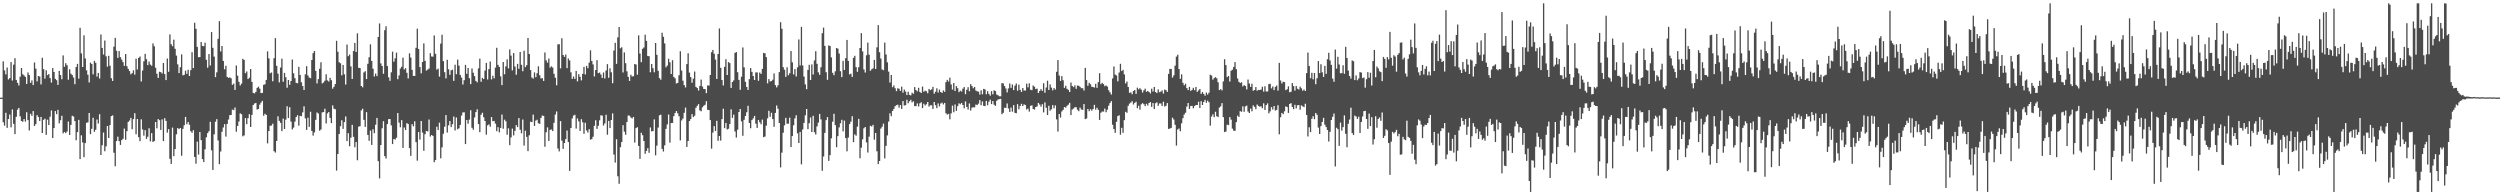 <?xml version="1.0" encoding="UTF-8"?>
<svg xmlns="http://www.w3.org/2000/svg" width="1920" height="150">
  <path d="M0 75.000h1v1.000H0zM1 75.000h1v1.000H1zM2 47.110h1v46.815H2zM3 54.073h1v42.464H3zM4 57.139h1v29.488H4zM5 51.855h1v46.346H5zM6 61.025h1v30.413H6zM7 59.964h1v27.987H7zM8 47.673h1v50.108H8zM9 61.828h1v22.249H9zM10 49.668h1v45.445H10zM11 44.674h1v58.355H11zM12 61.412h1v28.275H12zM13 63.625h1v20.611H13zM14 65.642h1v17.232H14zM15 58.891h1v30.463H15zM16 52.233h1v40.748H16zM17 57.052h1v36.438H17zM18 57.932h1v33.525H18zM19 59.037h1v34.336H19zM20 64.463h1v21.762H20zM21 55.673h1v36.612H21zM22 57.637h1v42.573H22zM23 63.648h1v23.748H23zM24 61.749h1v27.226H24zM25 65.347h1v19.946H25zM26 47.954h1v48.792H26zM27 52.694h1v42.615H27zM28 62.512h1v25.904H28zM29 58.372h1v31.528H29zM30 58.757h1v34.193H30zM31 64.812h1v25.003H31zM32 44.328h1v57.811H32zM33 53.117h1v38.916H33zM34 60.355h1v30.782H34zM35 53.939h1v49.627H35zM36 57.690h1v34.209H36zM37 56.887h1v39.174H37zM38 60.007h1v29.575H38zM39 63.455h1v21.338H39zM40 52.253h1v53.759H40zM41 55.226h1v43.128H41zM42 60.572h1v24.745H42zM43 61.618h1v26.077H43zM44 65.231h1v19.170H44zM45 54.446h1v40.295H45zM46 57.586h1v34.716H46zM47 60.804h1v28.109H47zM48 42.542h1v59.884H48zM49 51.321h1v49.982H49zM50 48.537h1v53.734H50zM51 50.072h1v50.922H51zM52 61.197h1v32.167H52zM53 53.174h1v50.463H53zM54 56.595h1v39.300H54zM55 57.632h1v31.286H55zM56 59.555h1v29.935H56zM57 64.664h1v28.334H57zM58 51.489h1v56.225H58zM59 49.075h1v52.423H59zM60 60.410h1v31.634H60zM61 21.366h1v100.821H61zM62 41.035h1v62.895H62zM63 51.460h1v57.906H63zM64 27.138h1v93.595H64zM65 44.903h1v64.992H65zM66 54.008h1v40.328H66zM67 57.409h1v36.545H67zM68 63.330h1v23.474H68zM69 48.103h1v54.919H69zM70 49.151h1v49.788H70zM71 57.064h1v33.423H71zM72 46.742h1v54.505H72zM73 48.206h1v51.456H73zM74 58.827h1v32.954H74zM75 56.007h1v38.849H75zM76 60.327h1v27.354H76zM77 26.473h1v92.583H77zM78 36.797h1v74.779H78zM79 41.863h1v59.945H79zM80 31.139h1v85.030H80zM81 43.257h1v69.142H81zM82 51.177h1v45.606H82zM83 42.873h1v63.108H83zM84 50.501h1v45.578H84zM85 60.047h1v29.126H85zM86 62.151h1v26.469H86zM87 35.844h1v81.457H87zM88 29.059h1v98.612H88zM89 38.957h1v69.389H89zM90 44.440h1v60.539H90zM91 39.236h1v69.156H91zM92 43.870h1v67.459H92zM93 45.778h1v61.844H93zM94 47.696h1v58.903H94zM95 50.564h1v48.197H95zM96 41.480h1v65.907H96zM97 50.835h1v49.944H97zM98 52.881h1v40.757H98zM99 54.574h1v37.986H99zM100 57.099h1v33.427H100zM101 56.115h1v43.110H101zM102 53.945h1v37.553H102zM103 57.316h1v29.621H103zM104 45.043h1v58.077H104zM105 53.342h1v38.028H105zM106 44.471h1v60.854H106zM107 43.407h1v65.007H107zM108 62.563h1v29.083H108zM109 54.176h1v45.242H109zM110 47.124h1v57.072H110zM111 41.363h1v58.565H111zM112 45.447h1v61.201H112zM113 50.023h1v55.004H113zM114 47.275h1v51.247H114zM115 49.563h1v59.013H115zM116 50.496h1v51.741H116zM117 33.337h1v75.674H117zM118 35.541h1v72.789H118zM119 52.016h1v41.668H119zM120 56.619h1v41.933H120zM121 59.862h1v31.601H121zM122 55.108h1v37.188H122zM123 55.379h1v44.393H123zM124 56.431h1v35.290H124zM125 48.383h1v59.955H125zM126 56.904h1v33.891H126zM127 61.476h1v31.380H127zM128 44.960h1v56.887H128zM129 55.137h1v44.012H129zM130 26.403h1v95.534H130zM131 34.008h1v91.903H131zM132 35.540h1v62.433H132zM133 30.471h1v89.430H133zM134 37.488h1v76.976H134zM135 42.699h1v60.478H135zM136 49.426h1v48.954H136zM137 56.110h1v43.074H137zM138 51.612h1v46.695H138zM139 41.753h1v77.850H139zM140 57.878h1v41.071H140zM141 57.436h1v38.759H141zM142 54.292h1v35.521H142zM143 56.672h1v38.774H143zM144 53.544h1v40.157H144zM145 58.380h1v37.420H145zM146 53.887h1v46.939H146zM147 40.086h1v61.904H147zM148 52.295h1v47.686H148zM149 17.466h1v103.062H149zM150 22.124h1v103.548H150zM151 35.990h1v72.835H151zM152 43.946h1v74.769H152zM153 43.841h1v57.543H153zM154 32.256h1v75.342H154zM155 35.231h1v86.927H155zM156 35.518h1v88.972H156zM157 32.794h1v81.856H157zM158 45.952h1v59.516H158zM159 51.975h1v50.273H159zM160 41.544h1v59.196H160zM161 50.337h1v43.184H161zM162 24.618h1v90.844H162zM163 36.696h1v93.817H163zM164 43.490h1v59.653H164zM165 59.244h1v34.262H165zM166 55.531h1v35.940H166zM167 29.791h1v78.109H167zM168 16.232h1v109.858H168zM169 39.502h1v76.882H169zM170 35.313h1v65.911H170zM171 46.800h1v51.074H171zM172 53.217h1v42.113H172zM173 50.548h1v54.339H173zM174 59.033h1v36.142H174zM175 59.781h1v32.000H175zM176 59.373h1v29.073H176zM177 60.160h1v28.147H177zM178 65.106h1v19.080H178zM179 64.192h1v20.397H179zM180 69.050h1v13.534H180zM181 50.283h1v50.818H181zM182 58.104h1v38.607H182zM183 62.838h1v30.508H183zM184 65.632h1v21.403H184zM185 64.214h1v23.562H185zM186 45.161h1v59.560H186zM187 46.047h1v57.945H187zM188 56.224h1v34.454H188zM189 54.868h1v40.515H189zM190 60.725h1v30.056H190zM191 59.679h1v28.031H191zM192 52.970h1v44.579H192zM193 62.854h1v25.413H193zM194 71.300h1v9.335H194zM195 71.754h1v7.737H195zM196 70.529h1v8.524H196zM197 67.482h1v16.615H197zM198 66.539h1v17.144H198zM199 68.111h1v12.292H199zM200 71.549h1v7.232H200zM201 71.334h1v6.123H201zM202 65.128h1v23.757H202zM203 64.741h1v22.650H203zM204 61.392h1v26.836H204zM205 39.475h1v70.671H205zM206 44.783h1v55.880H206zM207 56.261h1v40.375H207zM208 55.633h1v40.780H208zM209 62.428h1v32.548H209zM210 44.690h1v71.417H210zM211 29.301h1v87.871H211zM212 50.510h1v57.743H212zM213 56.553h1v32.813H213zM214 63.279h1v29.539H214zM215 51.851h1v42.470H215zM216 45.080h1v55.631H216zM217 62.786h1v28.315H217zM218 55.937h1v43.139H218zM219 59.301h1v32.618H219zM220 67.364h1v14.224H220zM221 61.431h1v29.262H221zM222 65.124h1v17.253H222zM223 62.233h1v31.156H223zM224 45.701h1v53.689H224zM225 56.293h1v41.728H225zM226 59.988h1v33.384H226zM227 63.655h1v26.240H227zM228 63.960h1v24.527H228zM229 51.329h1v45.192H229zM230 57.554h1v31.454H230zM231 63.190h1v26.075H231zM232 66.093h1v20.254H232zM233 69.111h1v12.544H233zM234 57.098h1v33.856H234zM235 50.839h1v48.925H235zM236 57.974h1v32.423H236zM237 59.549h1v37.873H237zM238 60.065h1v25.731H238zM239 46.065h1v54.500H239zM240 40.811h1v63.333H240zM241 39.177h1v62.521H241zM242 54.409h1v37.631H242zM243 64.033h1v22.317H243zM244 60.751h1v26.446H244zM245 52.763h1v47.622H245zM246 47.841h1v51.606H246zM247 64.048h1v22.300H247zM248 63.330h1v22.672H248zM249 61.942h1v21.589H249zM250 57.097h1v37.710H250zM251 61.757h1v25.334H251zM252 62.633h1v23.361H252zM253 59.813h1v30.765H253zM254 61.584h1v32.914H254zM255 68.103h1v12.864H255zM256 66.675h1v16.776H256zM257 64.536h1v19.400H257zM258 31.340h1v99.672H258zM259 39.709h1v78.573H259zM260 47.775h1v55.136H260zM261 48.643h1v48.278H261zM262 57.876h1v34.478H262zM263 49.882h1v49.110H263zM264 57.020h1v36.776H264zM265 64.929h1v24.499H265zM266 34.189h1v74.216H266zM267 43.161h1v59.145H267zM268 41.882h1v70.445H268zM269 50.988h1v54.732H269zM270 60.633h1v35.264H270zM271 39.219h1v65.906H271zM272 32.973h1v80.133H272zM273 39.933h1v69.186H273zM274 25.574h1v97.487H274zM275 52.055h1v45.247H275zM276 52.289h1v44.614H276zM277 66.053h1v18.720H277zM278 67.051h1v16.469H278zM279 55.597h1v36.460H279zM280 54.693h1v42.786H280zM281 60.699h1v25.410H281zM282 49.012h1v54.600H282zM283 43.998h1v64.136H283zM284 34.055h1v66.230H284zM285 46.852h1v64.480H285zM286 52.767h1v46.499H286zM287 58.715h1v43.595H287zM288 56.505h1v39.273H288zM289 58.471h1v32.100H289zM290 28.361h1v95.416H290zM291 18.027h1v118.994H291zM292 48.666h1v62.726H292zM293 50.684h1v47.799H293zM294 56.623h1v36.479H294zM295 23.205h1v96.693H295zM296 20.193h1v101.549H296zM297 50.744h1v44.555H297zM298 59.408h1v32.148H298zM299 62.043h1v29.343H299zM300 55.572h1v40.734H300zM301 39.704h1v70.950H301zM302 47.348h1v59.386H302zM303 44.743h1v62.483H303zM304 40.376h1v65.381H304zM305 60.814h1v26.015H305zM306 57.921h1v36.287H306zM307 52.653h1v45.067H307zM308 51.265h1v40.974H308zM309 44.267h1v69.369H309zM310 53.339h1v44.541H310zM311 52.362h1v47.510H311zM312 55.894h1v38.684H312zM313 60.263h1v35.002H313zM314 40.940h1v72.895H314zM315 44.167h1v75.520H315zM316 53.671h1v41.659H316zM317 58.276h1v38.748H317zM318 58.393h1v34.784H318zM319 36.731h1v72.415H319zM320 22.034h1v101.350H320zM321 37.571h1v63.870H321zM322 51.515h1v55.685H322zM323 56.325h1v36.600H323zM324 47.628h1v54.195H324zM325 33.305h1v82.521H325zM326 46.768h1v56.277H326zM327 54.171h1v46.384H327zM328 53.446h1v47.541H328zM329 52.609h1v39.172H329zM330 40.856h1v64.018H330zM331 43.389h1v60.277H331zM332 43.519h1v60.851H332zM333 27.213h1v97.358H333zM334 41.340h1v81.577H334zM335 53.522h1v43.800H335zM336 52.685h1v47.226H336zM337 58.829h1v35.363H337zM338 33.487h1v88.129H338zM339 26.651h1v86.568H339zM340 46.934h1v55.789H340zM341 55.446h1v41.894H341zM342 60.193h1v28.162H342zM343 45.922h1v55.839H343zM344 53.193h1v43.069H344zM345 57.427h1v35.518H345zM346 54.012h1v43.633H346zM347 53.523h1v41.872H347zM348 62.105h1v27.417H348zM349 49.713h1v50.467H349zM350 56.967h1v33.249H350zM351 45.769h1v53.490H351zM352 50.426h1v48.136H352zM353 57.545h1v38.349H353zM354 59.582h1v29.141H354zM355 64.929h1v21.464H355zM356 61.614h1v24.586H356zM357 49.838h1v60.781H357zM358 56.679h1v35.456H358zM359 52.206h1v42.806H359zM360 60.033h1v31.801H360zM361 64.600h1v20.072H361zM362 52.599h1v45.542H362zM363 55.878h1v43.767H363zM364 58.453h1v31.736H364zM365 62.159h1v23.920H365zM366 63.245h1v20.648H366zM367 52.548h1v42.738H367zM368 45.021h1v56.520H368zM369 62.793h1v25.333H369zM370 59.819h1v26.777H370zM371 60.738h1v29.334H371zM372 54.222h1v38.712H372zM373 48.330h1v55.084H373zM374 61.030h1v35.289H374zM375 53.034h1v42.434H375zM376 47.262h1v50.013H376zM377 60.988h1v28.900H377zM378 58.183h1v34.885H378zM379 60.184h1v32.676H379zM380 51.917h1v42.991H380zM381 36.727h1v64.013H381zM382 49.823h1v47.876H382zM383 51.433h1v50.203H383zM384 58.615h1v39.628H384zM385 65.394h1v22.581H385zM386 47.592h1v51.254H386zM387 57.026h1v34.903H387zM388 51.011h1v42.176H388zM389 45.562h1v57.936H389zM390 52.525h1v46.036H390zM391 37.918h1v73.604H391zM392 42.723h1v62.811H392zM393 54.046h1v44.722H393zM394 40.777h1v63.209H394zM395 51.080h1v49.372H395zM396 57.373h1v38.724H396zM397 49.032h1v48.536H397zM398 52.833h1v37.827H398zM399 39.933h1v59.709H399zM400 49.751h1v52.667H400zM401 54.703h1v37.124H401zM402 38.941h1v72.892H402zM403 51.534h1v48.889H403zM404 50.080h1v55.022H404zM405 29.204h1v86.856H405zM406 41.489h1v62.401H406zM407 53.800h1v39.644H407zM408 59.553h1v34.262H408zM409 60.345h1v27.647H409zM410 55.605h1v41.113H410zM411 59.291h1v33.332H411zM412 56.198h1v35.751H412zM413 50.919h1v43.756H413zM414 57.784h1v37.342H414zM415 60.218h1v30.329H415zM416 60.042h1v28.709H416zM417 62.149h1v26.883H417zM418 40.286h1v72.405H418zM419 46.364h1v55.227H419zM420 48.143h1v49.722H420zM421 44.977h1v63.275H421zM422 51.898h1v47.854H422zM423 50.961h1v48.459H423zM424 51.839h1v48.842H424zM425 56.670h1v37.661H425zM426 59.703h1v28.239H426zM427 65.462h1v20.167H427zM428 34.034h1v80.046H428zM429 33.941h1v82.331H429zM430 52.516h1v40.490H430zM431 29.407h1v78.640H431zM432 42.173h1v72.136H432zM433 43.670h1v66.156H433zM434 41.890h1v64.980H434zM435 52.302h1v47.949H435zM436 44.956h1v64.171H436zM437 46.457h1v84.748H437zM438 55.569h1v42.741H438zM439 60.552h1v30.446H439zM440 58.802h1v29.962H440zM441 60.611h1v27.558H441zM442 54.497h1v44.263H442zM443 62.441h1v28.530H443zM444 56.997h1v36.228H444zM445 58.983h1v41.570H445zM446 61.768h1v29.784H446zM447 56.718h1v37.206H447zM448 51.379h1v51.360H448zM449 57.183h1v37.085H449zM450 50.592h1v49.605H450zM451 52.398h1v49.373H451zM452 48.070h1v51.092H452zM453 38.633h1v68.646H453zM454 46.800h1v59.985H454zM455 49.478h1v55.516H455zM456 58.748h1v37.851H456zM457 53.736h1v38.630H457zM458 46.181h1v52.789H458zM459 56.157h1v40.441H459zM460 55.695h1v36.698H460zM461 57.241h1v31.332H461zM462 59.838h1v28.920H462zM463 55.661h1v40.764H463zM464 60.274h1v34.570H464zM465 54.128h1v34.026H465zM466 49.271h1v54.188H466zM467 59.736h1v33.138H467zM468 52.468h1v45.910H468zM469 55.564h1v36.610H469zM470 63.893h1v23.220H470zM471 38.817h1v79.878H471zM472 32.869h1v92.003H472zM473 49.074h1v57.906H473zM474 28.697h1v106.675H474zM475 20.726h1v120.425H475zM476 37.134h1v75.913H476zM477 36.284h1v72.823H477zM478 55.629h1v40.501H478zM479 40.242h1v60.892H479zM480 48.533h1v54.930H480zM481 54.790h1v38.947H481zM482 59.045h1v29.626H482zM483 62.132h1v26.771H483zM484 57.382h1v32.905H484zM485 58.746h1v32.176H485zM486 58.546h1v31.284H486zM487 49.152h1v60.348H487zM488 49.575h1v48.820H488zM489 57.346h1v40.369H489zM490 27.117h1v84.976H490zM491 41.097h1v80.907H491zM492 47.758h1v54.200H492zM493 37.498h1v66.337H493zM494 36.511h1v71.787H494zM495 26.671h1v91.435H495zM496 31.370h1v84.535H496zM497 42.933h1v70.869H497zM498 43.207h1v74.149H498zM499 55.519h1v42.356H499zM500 49.158h1v51.741H500zM501 52.360h1v48.315H501zM502 55.512h1v36.169H502zM503 33.044h1v86.239H503zM504 42.075h1v69.766H504zM505 54.422h1v43.524H505zM506 60.010h1v28.569H506zM507 61.217h1v26.847H507zM508 25.125h1v89.219H508zM509 28.260h1v88.143H509zM510 33.352h1v78.270H510zM511 51.681h1v47.290H511zM512 50.340h1v45.211H512zM513 45.119h1v42.823H513zM514 47.881h1v61.671H514zM515 56.849h1v37.667H515zM516 46.227h1v48.204H516zM517 59.018h1v30.163H517zM518 60.141h1v26.678H518zM519 64.123h1v21.186H519zM520 63.714h1v23.305H520zM521 57.813h1v31.460H521zM522 39.347h1v68.468H522zM523 54.144h1v38.386H523zM524 61.936h1v29.089H524zM525 65.369h1v21.283H525zM526 67.192h1v15.431H526zM527 49.196h1v63.630H527zM528 40.924h1v67.390H528zM529 55.750h1v37.243H529zM530 59.164h1v32.334H530zM531 63.548h1v24.101H531zM532 60.399h1v29.532H532zM533 54.923h1v33.961H533zM534 66.701h1v16.064H534zM535 67.608h1v13.654H535zM536 69.533h1v10.425H536zM537 65.972h1v18.812H537zM538 61.124h1v24.349H538zM539 66.435h1v16.003H539zM540 68.313h1v12.900H540zM541 68.474h1v12.006H541zM542 71.523h1v6.221H542zM543 65.561h1v18.768H543zM544 65.734h1v18.797H544zM545 57.604h1v34.628H545zM546 40.083h1v74.024H546zM547 38.330h1v63.517H547zM548 41.264h1v55.582H548zM549 45.765h1v54.829H549zM550 60.646h1v32.135H550zM551 41.460h1v66.675H551zM552 21.852h1v82.611H552zM553 52.090h1v55.885H553zM554 61.447h1v30.070H554zM555 65.634h1v17.859H555zM556 51.370h1v47.048H556zM557 45.464h1v48.926H557zM558 57.584h1v41.868H558zM559 47.686h1v51.196H559zM560 48.473h1v46.825H560zM561 67.538h1v16.429H561zM562 62.996h1v27.524H562zM563 61.767h1v26.297H563zM564 40.577h1v60.390H564zM565 40.011h1v65.651H565zM566 55.445h1v44.164H566zM567 61.340h1v24.698H567zM568 68.983h1v14.746H568zM569 58.957h1v34.295H569zM570 36.476h1v67.812H570zM571 51.733h1v40.291H571zM572 62.840h1v26.222H572zM573 66.742h1v19.488H573zM574 69.078h1v12.176H574zM575 60.778h1v33.678H575zM576 52.274h1v46.223H576zM577 55.194h1v36.996H577zM578 58.358h1v32.559H578zM579 61.459h1v27.601H579zM580 55.606h1v39.398H580zM581 55.674h1v42.604H581zM582 62.015h1v30.098H582zM583 55.682h1v38.239H583zM584 56.780h1v38.647H584zM585 52.890h1v38.955H585zM586 40.670h1v64.676H586zM587 40.943h1v63.917H587zM588 43.877h1v52.611H588zM589 64.004h1v26.888H589zM590 60.729h1v24.341H590zM591 62.586h1v27.114H591zM592 62.257h1v24.338H592zM593 61.235h1v30.208H593zM594 56.416h1v40.965H594zM595 65.397h1v21.312H595zM596 67.145h1v13.866H596zM597 65.557h1v17.948H597zM598 55.404h1v39.062H598zM599 17.026h1v111.518H599zM600 22.064h1v95.165H600zM601 51.627h1v50.307H601zM602 53.563h1v42.682H602zM603 59.017h1v31.505H603zM604 51.654h1v43.373H604zM605 57.760h1v37.213H605zM606 56.224h1v34.159H606zM607 39.192h1v73.762H607zM608 47.861h1v56.620H608zM609 57.140h1v39.076H609zM610 53.020h1v37.915H610zM611 58.731h1v29.772H611zM612 51.705h1v50.699H612zM613 30.287h1v79.559H613zM614 50.267h1v51.070H614zM615 20.648h1v105.536H615zM616 50.279h1v49.154H616zM617 58.778h1v35.583H617zM618 64.837h1v23.716H618zM619 68.499h1v15.208H619zM620 53.724h1v45.443H620zM621 49.776h1v44.860H621zM622 61.425h1v28.764H622zM623 49.438h1v51.923H623zM624 57.216h1v31.716H624zM625 46.401h1v55.170H625zM626 39.339h1v63.997H626zM627 49.011h1v48.077H627zM628 55.561h1v38.575H628zM629 57.432h1v30.090H629zM630 51.657h1v40.048H630zM631 25.497h1v105.668H631zM632 21.212h1v98.988H632zM633 35.236h1v66.813H633zM634 55.425h1v36.817H634zM635 61.266h1v28.690H635zM636 34.846h1v88.684H636zM637 35.379h1v83.747H637zM638 44.066h1v62.186H638zM639 55.907h1v37.574H639zM640 57.732h1v29.669H640zM641 54.719h1v41.374H641zM642 36.857h1v76.212H642zM643 37.399h1v67.169H643zM644 41.094h1v56.766H644zM645 54.659h1v39.998H645zM646 59.256h1v32.771H646zM647 46.762h1v54.092H647zM648 53.721h1v38.897H648zM649 44.682h1v61.353H649zM650 30.661h1v85.548H650zM651 46.764h1v58.853H651zM652 57.132h1v38.210H652zM653 56.598h1v36.821H653zM654 59.107h1v30.127H654zM655 44.397h1v64.774H655zM656 42.835h1v60.372H656zM657 51.559h1v52.661H657zM658 55.140h1v42.116H658zM659 51.624h1v39.663H659zM660 36.864h1v84.708H660zM661 25.451h1v87.941H661zM662 39.464h1v67.555H662zM663 53.328h1v45.252H663zM664 55.709h1v41.851H664zM665 42.425h1v66.941H665zM666 32.742h1v84.410H666zM667 41.961h1v62.992H667zM668 54.331h1v42.263H668zM669 53.192h1v44.005H669zM670 52.496h1v43.414H670zM671 45.962h1v61.326H671zM672 52.933h1v49.192H672zM673 36.345h1v79.829H673zM674 19.280h1v106.797H674zM675 40.087h1v83.543H675zM676 44.943h1v53.809H676zM677 53.324h1v44.013H677zM678 53.908h1v41.055H678zM679 32.727h1v88.906H679zM680 41.811h1v70.195H680zM681 47.895h1v56.066H681zM682 54.996h1v38.384H682zM683 63.378h1v23.649H683zM684 57.528h1v31.694H684zM685 66.993h1v18.236H685zM686 65.617h1v18.069H686zM687 67.782h1v13.762H687zM688 69.966h1v10.847H688zM689 67.812h1v12.554H689zM690 68.160h1v14.504H690zM691 69.852h1v10.856H691zM692 66.547h1v17.100H692zM693 71.179h1v6.438H693zM694 68.761h1v12.292H694zM695 70.309h1v10.455H695zM696 73.020h1v3.597H696zM697 70.441h1v8.888H697zM698 72.819h1v4.972H698zM699 73.272h1v3.383H699zM700 71.244h1v7.375H700zM701 72.001h1v5.768H701zM702 66.890h1v14.637H702zM703 69.161h1v12.350H703zM704 70.163h1v9.258H704zM705 67.438h1v14.374H705zM706 70.589h1v8.753H706zM707 71.405h1v7.127H707zM708 66.450h1v16.575H708zM709 70.437h1v9.244H709zM710 69.625h1v11.405H710zM711 70.086h1v9.978H711zM712 71.642h1v6.686H712zM713 68.318h1v13.548H713zM714 69.215h1v11.615H714zM715 68.666h1v12.168H715zM716 66.709h1v16.977H716zM717 71.923h1v6.408H717zM718 70.460h1v10.344H718zM719 67.815h1v15.213H719zM720 71.069h1v8.337H720zM721 68.837h1v12.914H721zM722 70.662h1v8.826H722zM723 71.351h1v7.463H723zM724 69.482h1v10.746H724zM725 70.510h1v8.566H725zM726 63.093h1v23.894H726zM727 61.346h1v26.664H727zM728 62.625h1v24.819H728zM729 59.673h1v31.964H729zM730 64.853h1v22.220H730zM731 68.818h1v12.280H731zM732 63.773h1v22.453H732zM733 69.847h1v10.406H733zM734 66.169h1v19.034H734zM735 67.747h1v13.839H735zM736 70.783h1v8.559H736zM737 69.651h1v10.426H737zM738 70.301h1v8.758H738zM739 68.076h1v12.586H739zM740 66.891h1v16.307H740zM741 72.352h1v5.513H741zM742 68.949h1v13.161H742zM743 66.991h1v17.109H743zM744 70.107h1v9.379H744zM745 64.628h1v20.302H745zM746 66.119h1v16.567H746zM747 67.783h1v14.531H747zM748 66.757h1v15.722H748zM749 69.513h1v10.789H749zM750 70.159h1v10.517H750zM751 70.386h1v9.220H751zM752 72.669h1v4.251H752zM753 69.330h1v11.479H753zM754 72.393h1v5.517H754zM755 68.249h1v13.064H755zM756 68.667h1v12.847H756zM757 72.391h1v5.146H757zM758 70.059h1v10.783H758zM759 72.075h1v6.078H759zM760 73.492h1v3.043H760zM761 69.973h1v9.949H761zM762 72.413h1v5.210H762zM763 69.373h1v11.083H763zM764 69.952h1v11.365H764zM765 72.575h1v4.828H765zM766 73.187h1v3.252H766zM767 73.952h1v2.179H767zM768 74.003h1v1.856H768zM769 63.856h1v23.828H769zM770 64.051h1v22.569H770zM771 66.031h1v16.722H771zM772 67.964h1v14.938H772zM773 70.983h1v8.460H773zM774 67.879h1v15.403H774zM775 64.109h1v21.848H775zM776 67.461h1v15.194H776zM777 64.869h1v20.871H777zM778 69.173h1v11.594H778zM779 65.770h1v20.898H779zM780 64.153h1v22.778H780zM781 69.691h1v10.330H781zM782 65.029h1v18.910H782zM783 69.029h1v12.451H783zM784 70.605h1v9.138H784zM785 67.589h1v13.857H785zM786 69.525h1v10.617H786zM787 69.552h1v11.125H787zM788 64.222h1v19.886H788zM789 67.094h1v16.305H789zM790 63.974h1v21.730H790zM791 68.906h1v12.417H791zM792 69.254h1v11.642H792zM793 65.658h1v18.019H793zM794 66.625h1v17.572H794zM795 68.386h1v13.772H795zM796 68.043h1v13.657H796zM797 71.442h1v7.609H797zM798 69.817h1v10.480H798zM799 68.433h1v13.474H799zM800 69.783h1v10.249H800zM801 63.973h1v22.341H801zM802 71.226h1v7.423H802zM803 67.223h1v15.566H803zM804 61.991h1v26.321H804zM805 69.139h1v12.127H805zM806 64.813h1v20.193H806zM807 67.256h1v16.668H807zM808 69.386h1v11.354H808zM809 67.653h1v15.523H809zM810 68.773h1v12.153H810zM811 55.126h1v36.597H811zM812 46.134h1v54.940H812zM813 58.024h1v29.531H813zM814 62.117h1v28.167H814zM815 58.475h1v27.149H815zM816 61.665h1v22.731H816zM817 67.462h1v14.697H817zM818 65.841h1v16.912H818zM819 68.177h1v13.060H819zM820 69.040h1v11.345H820zM821 70.671h1v8.339H821zM822 63.361h1v25.055H822zM823 66.009h1v18.138H823zM824 66.899h1v16.468H824zM825 65.549h1v16.855H825zM826 68.189h1v14.141H826zM827 65.664h1v18.626H827zM828 65.820h1v19.575H828zM829 66.702h1v15.999H829zM830 67.746h1v16.378H830zM831 67.759h1v16.613H831zM832 69.488h1v10.449H832zM833 52.118h1v39.377H833zM834 61.468h1v29.514H834zM835 65.920h1v17.796H835zM836 63.607h1v21.803H836zM837 64.723h1v19.160H837zM838 66.624h1v18.394H838zM839 66.803h1v16.941H839zM840 67.257h1v13.287H840zM841 64.335h1v19.872H841zM842 67.423h1v15.295H842zM843 63.083h1v21.276H843zM844 56.234h1v35.877H844zM845 64.689h1v21.868H845zM846 63.595h1v22.055H846zM847 64.581h1v21.146H847zM848 66.218h1v17.163H848zM849 65.591h1v20.644H849zM850 66.499h1v17.702H850zM851 69.301h1v11.831H851zM852 70.933h1v8.212H852zM853 72.611h1v5.073H853zM854 60.284h1v35.505H854zM855 51.041h1v48.065H855zM856 57.274h1v44.776H856zM857 57.969h1v35.555H857zM858 62.444h1v26.769H858zM859 55.698h1v32.847H859zM860 48.995h1v54.423H860zM861 54.573h1v43.599H861zM862 53.585h1v48.422H862zM863 57.136h1v35.115H863zM864 64.054h1v21.787H864zM865 62.640h1v23.993H865zM866 66.822h1v14.446H866zM867 71.261h1v8.289H867zM868 70.899h1v7.827H868zM869 72.347h1v5.387H869zM870 69.886h1v10.400H870zM871 69.130h1v9.924H871zM872 72.093h1v6.028H872zM873 67.330h1v15.770H873zM874 68.612h1v12.584H874zM875 67.751h1v16.484H875zM876 68.846h1v11.272H876zM877 71.079h1v8.148H877zM878 69.330h1v10.687H878zM879 68.110h1v13.415H879zM880 70.487h1v9.244H880zM881 69.834h1v11.205H881zM882 70.612h1v8.498H882zM883 71.749h1v6.626H883zM884 68.090h1v13.959H884zM885 70.260h1v8.897H885zM886 66.742h1v17.030H886zM887 70.649h1v8.648H887zM888 71.453h1v7.160H888zM889 68.674h1v12.594H889zM890 70.819h1v8.659H890zM891 70.384h1v9.054H891zM892 69.435h1v11.986H892zM893 71.859h1v6.270H893zM894 68.750h1v13.054H894zM895 69.248h1v11.959H895zM896 70.577h1v8.583H896zM897 56.721h1v42.323H897zM898 52.896h1v45.831H898zM899 53.003h1v45.196H899zM900 59.575h1v30.791H900zM901 57.847h1v33.929H901zM902 50.449h1v45.382H902zM903 43.492h1v68.322H903zM904 42.021h1v57.479H904zM905 53.039h1v45.619H905zM906 60.505h1v40.296H906zM907 57.114h1v37.586H907zM908 63.602h1v27.193H908zM909 65.536h1v22.407H909zM910 64.327h1v22.257H910zM911 67.617h1v14.257H911zM912 69.193h1v9.889H912zM913 66.711h1v16.941H913zM914 69.781h1v11.662H914zM915 69.021h1v12.284H915zM916 67.425h1v15.726H916zM917 69.235h1v12.256H917zM918 66.817h1v13.822H918zM919 70.560h1v10.058H919zM920 69.423h1v8.725H920zM921 68.346h1v14.622H921zM922 72.076h1v5.635H922zM923 70.691h1v9.959H923zM924 72.105h1v6.240H924zM925 73.507h1v3.178H925zM926 71.046h1v7.928H926zM927 72.631h1v4.704H927zM928 71.185h1v7.341H928zM929 57.420h1v39.096H929zM930 58.012h1v31.480H930zM931 61.203h1v26.610H931zM932 59.981h1v30.001H932zM933 59.238h1v26.559H933zM934 60.182h1v29.052H934zM935 63.162h1v26.745H935zM936 69.171h1v13.470H936zM937 68.462h1v13.199H937zM938 69.446h1v9.773H938zM939 62.525h1v27.427H939zM940 45.488h1v55.933H940zM941 49.999h1v51.018H941zM942 59.250h1v36.508H942zM943 58.315h1v37.808H943zM944 62.609h1v27.331H944zM945 54.307h1v37.590H945zM946 53.558h1v45.231H946zM947 51.411h1v49.008H947zM948 47.743h1v52.715H948zM949 53.158h1v40.630H949zM950 60.263h1v28.592H950zM951 62.814h1v26.994H951zM952 63.764h1v21.595H952zM953 63.169h1v22.686H953zM954 66.342h1v15.303H954zM955 65.401h1v20.461H955zM956 66.070h1v15.642H956zM957 68.664h1v12.455H957zM958 61.095h1v24.555H958zM959 64.152h1v22.616H959zM960 66.715h1v16.675H960zM961 64.324h1v21.188H961zM962 69.691h1v11.238H962zM963 69.123h1v12.975H963zM964 66.886h1v17.005H964zM965 69.664h1v10.619H965zM966 69.039h1v12.323H966zM967 69.134h1v12.765H967zM968 68.797h1v12.859H968zM969 66.607h1v16.556H969zM970 70.344h1v9.023H970zM971 66.254h1v18.200H971zM972 70.290h1v10.438H972zM973 70.249h1v9.142H973zM974 64.629h1v22.412H974zM975 64.300h1v21.202H975zM976 67.868h1v14.427H976zM977 66.428h1v17.681H977zM978 69.243h1v12.161H978zM979 66.724h1v18.226H979zM980 65.709h1v18.689H980zM981 69.570h1v11.298H981zM982 48.263h1v54.926H982zM983 61.785h1v28.263H983zM984 64.077h1v22.634H984zM985 62.741h1v24.977H985zM986 63.077h1v22.429H986zM987 69.203h1v12.535H987zM988 68.507h1v13.702H988zM989 66.302h1v20.417H989zM990 70.840h1v9.026H990zM991 70.467h1v8.728H991zM992 63.804h1v18.296H992zM993 66.147h1v17.707H993zM994 69.579h1v10.891H994zM995 66.054h1v17.220H995zM996 68.154h1v12.696H996zM997 68.786h1v11.896H997zM998 66.488h1v17.801H998zM999 67.837h1v13.109H999zM1000 69.651h1v12.001H1000zM1001 68.747h1v13.555H1001zM1002 69.899h1v9.785H1002zM1003 56.170h1v32.077H1003zM1004 40.366h1v64.441H1004zM1005 50.746h1v46.975H1005zM1006 60.074h1v41.413H1006zM1007 55.903h1v35.332H1007zM1008 60.921h1v28.303H1008zM1009 56.077h1v35.493H1009zM1010 64.688h1v22.079H1010zM1011 60.120h1v28.031H1011zM1012 46.904h1v51.069H1012zM1013 56.120h1v46.774H1013zM1014 49.375h1v47.502H1014zM1015 55.567h1v38.125H1015zM1016 59.070h1v31.461H1016zM1017 50.585h1v45.172H1017zM1018 56.712h1v40.890H1018zM1019 45.480h1v54.382H1019zM1020 40.548h1v68.160H1020zM1021 46.441h1v54.851H1021zM1022 49.834h1v42.324H1022zM1023 60.357h1v29.331H1023zM1024 62.770h1v24.409H1024zM1025 38.054h1v89.812H1025zM1026 52.671h1v45.432H1026zM1027 43.638h1v55.527H1027zM1028 49.515h1v62.527H1028zM1029 56.246h1v37.913H1029zM1030 56.172h1v44.111H1030zM1031 50.123h1v47.537H1031zM1032 56.698h1v31.928H1032zM1033 35.939h1v66.818H1033zM1034 44.519h1v68.589H1034zM1035 54.207h1v40.852H1035zM1036 58.366h1v33.443H1036zM1037 60.381h1v22.325H1037zM1038 46.408h1v55.773H1038zM1039 47.042h1v56.696H1039zM1040 61.476h1v27.299H1040zM1041 57.929h1v31.545H1041zM1042 61.667h1v29.663H1042zM1043 60.237h1v29.353H1043zM1044 55.348h1v46.805H1044zM1045 55.772h1v37.949H1045zM1046 59.993h1v29.523H1046zM1047 59.512h1v25.845H1047zM1048 67.354h1v17.808H1048zM1049 60.843h1v30.547H1049zM1050 55.383h1v43.606H1050zM1051 59.717h1v27.550H1051zM1052 55.852h1v40.987H1052zM1053 65.680h1v24.281H1053zM1054 46.905h1v64.095H1054zM1055 38.359h1v68.555H1055zM1056 59.324h1v29.961H1056zM1057 51.089h1v47.007H1057zM1058 52.543h1v38.805H1058zM1059 54.755h1v35.480H1059zM1060 55.393h1v37.362H1060zM1061 62.301h1v24.093H1061zM1062 43.720h1v62.277H1062zM1063 45.228h1v59.047H1063zM1064 52.046h1v47.159H1064zM1065 43.834h1v56.332H1065zM1066 45.638h1v64.221H1066zM1067 24.464h1v109.837H1067zM1068 44.395h1v64.401H1068zM1069 50.423h1v50.861H1069zM1070 42.418h1v60.089H1070zM1071 43.403h1v58.036H1071zM1072 55.041h1v44.703H1072zM1073 42.140h1v62.526H1073zM1074 40.802h1v61.949H1074zM1075 32.752h1v86.083H1075zM1076 32.576h1v86.017H1076zM1077 45.651h1v59.453H1077zM1078 44.272h1v62.758H1078zM1079 56.472h1v51.204H1079zM1080 58.822h1v33.841H1080zM1081 45.164h1v59.950H1081zM1082 41.752h1v64.125H1082zM1083 30.463h1v77.680H1083zM1084 36.196h1v81.874H1084zM1085 41.007h1v70.257H1085zM1086 18.043h1v104.627H1086zM1087 36.751h1v89.349H1087zM1088 51.644h1v44.594H1088zM1089 55.547h1v36.197H1089zM1090 57.838h1v34.908H1090zM1091 54.427h1v41.263H1091zM1092 49.850h1v56.237H1092zM1093 57.200h1v39.974H1093zM1094 52.909h1v42.882H1094zM1095 50.897h1v45.034H1095zM1096 57.854h1v36.605H1096zM1097 55.010h1v35.640H1097zM1098 57.881h1v30.394H1098zM1099 32.894h1v76.708H1099zM1100 31.308h1v80.134H1100zM1101 54.550h1v46.789H1101zM1102 33.661h1v93.504H1102zM1103 31.559h1v94.497H1103zM1104 46.957h1v55.649H1104zM1105 26.644h1v85.139H1105zM1106 45.042h1v55.647H1106zM1107 47.636h1v50.788H1107zM1108 46.890h1v51.776H1108zM1109 54.929h1v39.562H1109zM1110 7.853h1v114.431H1110zM1111 40.098h1v78.609H1111zM1112 34.590h1v67.235H1112zM1113 39.638h1v76.052H1113zM1114 31.616h1v84.191H1114zM1115 42.281h1v64.332H1115zM1116 31.758h1v85.456H1116zM1117 50.956h1v52.659H1117zM1118 26.832h1v97.088H1118zM1119 18.840h1v96.906H1119zM1120 51.788h1v48.382H1120zM1121 53.662h1v43.515H1121zM1122 56.084h1v34.448H1122zM1123 47.688h1v45.257H1123zM1124 53.182h1v42.646H1124zM1125 55.093h1v36.367H1125zM1126 45.403h1v58.119H1126zM1127 49.598h1v47.724H1127zM1128 56.828h1v33.725H1128zM1129 45.791h1v67.410H1129zM1130 46.465h1v58.185H1130zM1131 58.759h1v35.816H1131zM1132 50.993h1v46.308H1132zM1133 49.112h1v53.276H1133zM1134 32.665h1v66.327H1134zM1135 40.170h1v66.513H1135zM1136 42.367h1v58.577H1136zM1137 31.064h1v72.583H1137zM1138 46.775h1v60.524H1138zM1139 41.830h1v64.351H1139zM1140 25.392h1v82.639H1140zM1141 48.126h1v49.042H1141zM1142 51.425h1v52.857H1142zM1143 57.704h1v35.874H1143zM1144 59.787h1v31.503H1144zM1145 53.468h1v42.483H1145zM1146 50.912h1v44.241H1146zM1147 50.354h1v50.410H1147zM1148 49.387h1v59.742H1148zM1149 53.148h1v38.681H1149zM1150 54.025h1v45.431H1150zM1151 52.979h1v41.014H1151zM1152 53.301h1v41.222H1152zM1153 9.267h1v123.845H1153zM1154 35.234h1v80.933H1154zM1155 35.081h1v92.172H1155zM1156 27.722h1v99.869H1156zM1157 39.824h1v64.315H1157zM1158 40.427h1v75.250H1158zM1159 52.241h1v50.093H1159zM1160 49.097h1v55.516H1160zM1161 15.702h1v101.737H1161zM1162 37.540h1v68.299H1162zM1163 52.094h1v45.005H1163zM1164 58.942h1v34.311H1164zM1165 57.985h1v37.145H1165zM1166 51.270h1v50.487H1166zM1167 55.182h1v42.278H1167zM1168 54.366h1v43.998H1168zM1169 36.191h1v75.029H1169zM1170 49.938h1v52.184H1170zM1171 36.510h1v81.953H1171zM1172 15.910h1v107.628H1172zM1173 39.626h1v74.468H1173zM1174 20.333h1v118.657H1174zM1175 17.160h1v130.261H1175zM1176 35.878h1v87.208H1176zM1177 20.381h1v102.960H1177zM1178 32.376h1v96.331H1178zM1179 39.397h1v73.234H1179zM1180 37.038h1v64.952H1180zM1181 52.188h1v52.812H1181zM1182 36.307h1v76.769H1182zM1183 53.835h1v53.007H1183zM1184 42.749h1v72.151H1184zM1185 2.579h1v127.723H1185zM1186 33.106h1v86.377H1186zM1187 48.717h1v54.812H1187zM1188 53.713h1v43.374H1188zM1189 59.072h1v34.319H1189zM1190 25.678h1v111.051H1190zM1191 27.734h1v97.183H1191zM1192 31.763h1v86.210H1192zM1193 51.067h1v54.606H1193zM1194 49.646h1v44.048H1194zM1195 44.305h1v81.687H1195zM1196 49.391h1v63.428H1196zM1197 45.298h1v57.437H1197zM1198 57.725h1v34.834H1198zM1199 57.898h1v30.365H1199zM1200 60.723h1v25.450H1200zM1201 51.341h1v45.900H1201zM1202 59.539h1v29.238H1202zM1203 18.644h1v92.748H1203zM1204 34.641h1v77.747H1204zM1205 56.857h1v39.603H1205zM1206 65.250h1v23.662H1206zM1207 65.197h1v20.308H1207zM1208 59.492h1v31.763H1208zM1209 33.193h1v83.885H1209zM1210 52.135h1v45.921H1210zM1211 52.698h1v44.084H1211zM1212 56.386h1v36.142H1212zM1213 68.193h1v14.249H1213zM1214 58.130h1v33.290H1214zM1215 61.210h1v25.957H1215zM1216 63.430h1v19.404H1216zM1217 69.735h1v9.693H1217zM1218 71.135h1v8.233H1218zM1219 62.855h1v20.133H1219zM1220 66.634h1v18.593H1220zM1221 66.760h1v15.543H1221zM1222 72.425h1v6.059H1222zM1223 72.231h1v5.831H1223zM1224 66.938h1v13.768H1224zM1225 67.879h1v13.527H1225zM1226 66.599h1v14.838H1226zM1227 32.181h1v102.714H1227zM1228 25.290h1v98.646H1228zM1229 48.185h1v56.537H1229zM1230 56.055h1v35.119H1230zM1231 60.643h1v28.078H1231zM1232 32.007h1v74.306H1232zM1233 12.093h1v124.845H1233zM1234 44.165h1v81.288H1234zM1235 59.318h1v32.689H1235zM1236 60.158h1v29.585H1236zM1237 62.671h1v25.677H1237zM1238 29.581h1v99.756H1238zM1239 34.558h1v74.316H1239zM1240 53.933h1v41.016H1240zM1241 47.771h1v56.339H1241zM1242 58.337h1v32.263H1242zM1243 58.155h1v33.057H1243zM1244 59.342h1v36.090H1244zM1245 66.605h1v16.497H1245zM1246 32.737h1v79.473H1246zM1247 48.193h1v56.218H1247zM1248 56.967h1v32.776H1248zM1249 58.824h1v31.027H1249zM1250 67.430h1v14.707H1250zM1251 55.623h1v52.215H1251zM1252 49.626h1v49.303H1252zM1253 57.115h1v34.619H1253zM1254 64.001h1v25.599H1254zM1255 64.458h1v18.840H1255zM1256 40.882h1v59.231H1256zM1257 39.181h1v77.319H1257zM1258 60.981h1v34.928H1258zM1259 65.814h1v19.010H1259zM1260 59.882h1v26.373H1260zM1261 59.375h1v26.689H1261zM1262 37.281h1v75.973H1262zM1263 46.155h1v47.992H1263zM1264 53.638h1v40.702H1264zM1265 54.286h1v38.940H1265zM1266 64.444h1v20.124H1266zM1267 48.582h1v56.783H1267zM1268 36.833h1v79.418H1268zM1269 39.659h1v64.708H1269zM1270 54.281h1v37.008H1270zM1271 62.448h1v26.440H1271zM1272 57.677h1v32.430H1272zM1273 58.861h1v38.045H1273zM1274 61.864h1v26.910H1274zM1275 53.442h1v43.181H1275zM1276 48.939h1v50.231H1276zM1277 67.142h1v16.113H1277zM1278 68.442h1v14.461H1278zM1279 65.833h1v18.075H1279zM1280 29.587h1v101.806H1280zM1281 20.577h1v109.679H1281zM1282 42.739h1v72.401H1282zM1283 44.779h1v51.526H1283zM1284 50.336h1v48.456H1284zM1285 52.668h1v44.146H1285zM1286 55.299h1v41.006H1286zM1287 59.818h1v29.982H1287zM1288 39.290h1v83.696H1288zM1289 45.683h1v69.098H1289zM1290 53.743h1v38.646H1290zM1291 45.212h1v61.523H1291zM1292 49.079h1v54.162H1292zM1293 53.815h1v39.910H1293zM1294 21.864h1v98.815H1294zM1295 45.796h1v68.114H1295zM1296 35.443h1v76.064H1296zM1297 37.691h1v69.322H1297zM1298 54.546h1v39.314H1298zM1299 63.979h1v22.331H1299zM1300 67.855h1v14.607H1300zM1301 63.672h1v21.795H1301zM1302 56.619h1v36.215H1302zM1303 60.757h1v24.816H1303zM1304 38.601h1v70.434H1304zM1305 40.635h1v62.213H1305zM1306 61.629h1v29.569H1306zM1307 47.744h1v69.413H1307zM1308 52.355h1v43.197H1308zM1309 57.588h1v36.202H1309zM1310 57.677h1v31.797H1310zM1311 58.814h1v29.290H1311zM1312 36.684h1v82.852H1312zM1313 27.042h1v99.304H1313zM1314 26.725h1v85.488H1314zM1315 40.955h1v69.743H1315zM1316 56.954h1v32.244H1316zM1317 49.116h1v48.010H1317zM1318 26.069h1v99.173H1318zM1319 42.521h1v71.982H1319zM1320 47.871h1v55.403H1320zM1321 54.901h1v37.806H1321zM1322 64.662h1v20.074H1322zM1323 29.252h1v88.067H1323zM1324 35.026h1v77.314H1324zM1325 45.616h1v55.263H1325zM1326 41.133h1v65.307H1326zM1327 51.575h1v44.100H1327zM1328 62.089h1v27.109H1328zM1329 58.140h1v32.324H1329zM1330 54.296h1v37.125H1330zM1331 40.979h1v72.321H1331zM1332 23.407h1v88.112H1332zM1333 55.612h1v41.123H1333zM1334 58.869h1v38.528H1334zM1335 52.374h1v36.510H1335zM1336 20.112h1v104.795H1336zM1337 40.929h1v68.392H1337zM1338 48.404h1v49.855H1338zM1339 47.185h1v49.150H1339zM1340 57.606h1v35.525H1340zM1341 47.865h1v46.783H1341zM1342 23.300h1v108.233H1342zM1343 38.880h1v73.997H1343zM1344 51.810h1v42.650H1344zM1345 56.309h1v43.197H1345zM1346 58.681h1v34.589H1346zM1347 25.111h1v107.194H1347zM1348 21.942h1v110.262H1348zM1349 51.796h1v48.099H1349zM1350 59.974h1v29.518H1350zM1351 53.917h1v35.912H1351zM1352 38.090h1v71.897H1352zM1353 45.103h1v62.256H1353zM1354 46.795h1v54.307H1354zM1355 31.767h1v103.988H1355zM1356 39.294h1v73.950H1356zM1357 40.829h1v62.971H1357zM1358 52.403h1v43.839H1358zM1359 57.119h1v35.155H1359zM1360 16.599h1v111.797H1360zM1361 26.814h1v89.324H1361zM1362 48.786h1v55.869H1362zM1363 54.177h1v42.577H1363zM1364 55.145h1v39.665H1364zM1365 45.548h1v55.016H1365zM1366 35.376h1v92.063H1366zM1367 48.514h1v65.690H1367zM1368 45.206h1v63.636H1368zM1369 42.008h1v68.624H1369zM1370 56.603h1v42.948H1370zM1371 50.517h1v52.344H1371zM1372 44.891h1v53.033H1372zM1373 57.757h1v33.755H1373zM1374 47.343h1v61.310H1374zM1375 55.261h1v39.387H1375zM1376 56.159h1v33.222H1376zM1377 58.966h1v32.584H1377zM1378 61.235h1v25.728H1378zM1379 54.960h1v38.335H1379zM1380 57.392h1v32.886H1380zM1381 62.100h1v25.885H1381zM1382 58.650h1v33.028H1382zM1383 60.643h1v28.721H1383zM1384 45.361h1v53.650H1384zM1385 51.523h1v47.382H1385zM1386 61.464h1v29.899H1386zM1387 60.371h1v27.204H1387zM1388 60.096h1v29.524H1388zM1389 62.132h1v27.121H1389zM1390 55.054h1v38.265H1390zM1391 62.422h1v23.720H1391zM1392 55.990h1v32.343H1392zM1393 55.663h1v36.972H1393zM1394 62.787h1v24.307H1394zM1395 46.181h1v58.383H1395zM1396 49.623h1v51.401H1396zM1397 59.224h1v31.428H1397zM1398 57.387h1v39.318H1398zM1399 63.058h1v24.541H1399zM1400 58.742h1v35.584H1400zM1401 57.893h1v36.400H1401zM1402 57.389h1v29.682H1402zM1403 48.828h1v67.879H1403zM1404 42.883h1v69.830H1404zM1405 52.583h1v44.642H1405zM1406 46.603h1v60.826H1406zM1407 47.082h1v51.777H1407zM1408 37.172h1v87.863H1408zM1409 31.896h1v91.966H1409zM1410 38.622h1v70.982H1410zM1411 20.517h1v97.242H1411zM1412 29.930h1v93.304H1412zM1413 50.919h1v48.627H1413zM1414 34.940h1v72.841H1414zM1415 54.029h1v47.647H1415zM1416 33.995h1v79.014H1416zM1417 39.067h1v72.008H1417zM1418 47.071h1v50.603H1418zM1419 55.842h1v37.204H1419zM1420 56.129h1v38.807H1420zM1421 52.567h1v60.376H1421zM1422 41.685h1v84.135H1422zM1423 48.312h1v57.511H1423zM1424 33.852h1v78.756H1424zM1425 38.519h1v71.475H1425zM1426 46.693h1v54.679H1426zM1427 37.675h1v70.498H1427zM1428 43.525h1v62.367H1428zM1429 51.502h1v49.493H1429zM1430 54.775h1v42.603H1430zM1431 62.337h1v26.242H1431zM1432 47.991h1v54.677H1432zM1433 43.532h1v58.038H1433zM1434 61.605h1v27.707H1434zM1435 41.960h1v70.086H1435zM1436 39.621h1v69.049H1436zM1437 59.439h1v29.419H1437zM1438 59.041h1v36.063H1438zM1439 60.206h1v29.119H1439zM1440 34.947h1v78.212H1440zM1441 39.644h1v71.796H1441zM1442 49.736h1v47.737H1442zM1443 29.412h1v99.137H1443zM1444 27.816h1v88.760H1444zM1445 44.743h1v68.717H1445zM1446 31.589h1v89.024H1446zM1447 47.988h1v59.411H1447zM1448 47.440h1v58.586H1448zM1449 43.304h1v61.638H1449zM1450 54.797h1v40.240H1450zM1451 8.228h1v133.879H1451zM1452 31.302h1v99.410H1452zM1453 33.189h1v76.479H1453zM1454 34.401h1v83.647H1454zM1455 44.280h1v63.729H1455zM1456 33.978h1v83.107H1456zM1457 39.728h1v77.306H1457zM1458 52.478h1v49.707H1458zM1459 33.731h1v82.426H1459zM1460 40.820h1v64.360H1460zM1461 44.390h1v55.922H1461zM1462 54.688h1v43.024H1462zM1463 57.134h1v38.859H1463zM1464 53.035h1v39.677H1464zM1465 52.790h1v41.626H1465zM1466 56.039h1v34.385H1466zM1467 50.147h1v51.847H1467zM1468 55.692h1v35.138H1468zM1469 54.975h1v50.617H1469zM1470 49.323h1v48.029H1470zM1471 45.539h1v47.444H1471zM1472 48.452h1v53.122H1472zM1473 53.461h1v42.007H1473zM1474 51.912h1v49.601H1474zM1475 44.392h1v59.061H1475zM1476 54.011h1v45.828H1476zM1477 48.634h1v50.845H1477zM1478 40.388h1v71.751H1478zM1479 55.353h1v42.885H1479zM1480 36.950h1v64.441H1480zM1481 43.257h1v58.993H1481zM1482 56.441h1v40.251H1482zM1483 52.800h1v53.998H1483zM1484 59.393h1v33.310H1484zM1485 54.922h1v36.861H1485zM1486 56.641h1v34.978H1486zM1487 60.430h1v28.086H1487zM1488 48.105h1v51.282H1488zM1489 53.095h1v45.767H1489zM1490 55.249h1v40.187H1490zM1491 48.620h1v47.220H1491zM1492 53.891h1v39.444H1492zM1493 15.577h1v99.817H1493zM1494 16.142h1v128.208H1494zM1495 35.514h1v73.526H1495zM1496 26.673h1v91.976H1496zM1497 28.058h1v108.326H1497zM1498 38.434h1v85.446H1498zM1499 42.561h1v62.121H1499zM1500 40.288h1v69.432H1500zM1501 52.595h1v48.698H1501zM1502 33.431h1v81.528H1502zM1503 53.064h1v51.445H1503zM1504 54.399h1v42.948H1504zM1505 57.687h1v34.909H1505zM1506 54.525h1v42.676H1506zM1507 46.812h1v55.760H1507zM1508 50.538h1v50.500H1508zM1509 53.452h1v49.423H1509zM1510 43.152h1v67.655H1510zM1511 55.558h1v45.818H1511zM1512 22.413h1v100.160H1512zM1513 22.965h1v103.568H1513zM1514 32.203h1v81.813H1514zM1515 12.054h1v122.638H1515zM1516 20.339h1v98.171H1516zM1517 40.683h1v72.208H1517zM1518 26.167h1v120.648H1518zM1519 29.451h1v83.830H1519zM1520 27.629h1v81.211H1520zM1521 46.702h1v54.472H1521zM1522 56.874h1v36.183H1522zM1523 46.261h1v71.180H1523zM1524 49.099h1v55.318H1524zM1525 26.278h1v97.270H1525zM1526 14.789h1v132.632H1526zM1527 39.436h1v77.664H1527zM1528 48.843h1v58.051H1528zM1529 49.166h1v51.914H1529zM1530 45.085h1v57.800H1530zM1531 21.591h1v103.037H1531zM1532 38.971h1v75.692H1532zM1533 43.218h1v61.316H1533zM1534 39.755h1v61.544H1534zM1535 59.196h1v39.351H1535zM1536 50.707h1v67.677H1536zM1537 42.254h1v61.201H1537zM1538 55.922h1v43.125H1538zM1539 50.455h1v55.386H1539zM1540 55.685h1v46.782H1540zM1541 64.183h1v21.757H1541zM1542 63.887h1v24.128H1542zM1543 67.426h1v15.196H1543zM1544 42.982h1v80.805H1544zM1545 47.330h1v58.715H1545zM1546 52.662h1v40.810H1546zM1547 63.972h1v20.146H1547zM1548 65.918h1v19.734H1548zM1549 42.120h1v60.042H1549zM1550 41.573h1v72.614H1550zM1551 57.885h1v38.460H1551zM1552 54.989h1v36.977H1552zM1553 65.944h1v17.993H1553zM1554 69.357h1v13.049H1554zM1555 61.870h1v24.393H1555zM1556 61.030h1v27.383H1556zM1557 67.328h1v14.179H1557zM1558 70.127h1v9.763H1558zM1559 71.999h1v6.281H1559zM1560 63.670h1v22.790H1560zM1561 65.920h1v21.045H1561zM1562 67.442h1v13.957H1562zM1563 71.430h1v7.915H1563zM1564 71.277h1v6.755H1564zM1565 66.049h1v16.762H1565zM1566 61.981h1v27.779H1566zM1567 65.561h1v19.556H1567zM1568 33.312h1v86.380H1568zM1569 42.173h1v66.047H1569zM1570 47.792h1v58.334H1570zM1571 54.790h1v41.031H1571zM1572 56.178h1v37.909H1572zM1573 10.330h1v94.996H1573zM1574 2.579h1v116.447H1574zM1575 45.833h1v55.001H1575zM1576 60.058h1v29.446H1576zM1577 63.449h1v24.614H1577zM1578 63.204h1v24.497H1578zM1579 44.046h1v76.704H1579zM1580 48.986h1v52.220H1580zM1581 54.474h1v46.080H1581zM1582 57.548h1v41.912H1582zM1583 62.899h1v23.408H1583zM1584 63.279h1v22.589H1584zM1585 65.352h1v23.346H1585zM1586 61.204h1v23.749H1586zM1587 39.285h1v72.901H1587zM1588 52.479h1v42.205H1588zM1589 56.937h1v32.372H1589zM1590 64.652h1v23.314H1590zM1591 66.118h1v18.115H1591zM1592 36.326h1v82.256H1592zM1593 44.135h1v65.750H1593zM1594 65.189h1v20.390H1594zM1595 66.295h1v18.758H1595zM1596 67.919h1v13.415H1596zM1597 40.034h1v75.695H1597zM1598 19.420h1v97.686H1598zM1599 49.977h1v45.701H1599zM1600 60.932h1v30.345H1600zM1601 62.754h1v28.170H1601zM1602 47.651h1v39.176H1602zM1603 44.995h1v67.512H1603zM1604 53.772h1v39.611H1604zM1605 55.398h1v36.141H1605zM1606 56.394h1v35.190H1606zM1607 62.000h1v22.920H1607zM1608 30.492h1v100.247H1608zM1609 27.177h1v89.122H1609zM1610 41.004h1v65.708H1610zM1611 55.895h1v34.939H1611zM1612 61.602h1v31.617H1612zM1613 58.636h1v36.478H1613zM1614 50.967h1v44.303H1614zM1615 58.446h1v32.436H1615zM1616 55.131h1v37.870H1616zM1617 62.417h1v27.199H1617zM1618 66.216h1v17.015H1618zM1619 62.535h1v23.527H1619zM1620 64.246h1v19.970H1620zM1621 31.340h1v106.949H1621zM1622 35.987h1v84.669H1622zM1623 34.376h1v81.448H1623zM1624 47.840h1v51.198H1624zM1625 54.969h1v45.791H1625zM1626 52.675h1v39.914H1626zM1627 48.703h1v45.035H1627zM1628 61.859h1v33.978H1628zM1629 30.324h1v93.758H1629zM1630 27.023h1v92.565H1630zM1631 51.678h1v42.365H1631zM1632 55.098h1v41.983H1632zM1633 60.364h1v32.250H1633zM1634 60.256h1v28.538H1634zM1635 14.090h1v103.749H1635zM1636 49.213h1v54.905H1636zM1637 27.754h1v96.244H1637zM1638 40.653h1v73.481H1638zM1639 56.890h1v36.066H1639zM1640 66.131h1v20.439H1640zM1641 65.599h1v17.653H1641zM1642 60.111h1v31.398H1642zM1643 56.512h1v40.930H1643zM1644 60.131h1v30.355H1644zM1645 48.541h1v57.932H1645zM1646 50.958h1v48.460H1646zM1647 57.241h1v33.874H1647zM1648 37.964h1v79.980H1648zM1649 44.643h1v68.179H1649zM1650 53.110h1v44.255H1650zM1651 50.766h1v49.373H1651zM1652 59.492h1v26.308H1652zM1653 26.908h1v82.855H1653zM1654 16.022h1v125.142H1654zM1655 22.766h1v90.441H1655zM1656 49.805h1v39.880H1656zM1657 60.562h1v29.910H1657zM1658 36.406h1v75.896H1658zM1659 24.864h1v114.854H1659zM1660 52.428h1v62.910H1660zM1661 52.814h1v48.949H1661zM1662 60.303h1v27.961H1662zM1663 65.874h1v20.182H1663zM1664 24.032h1v104.689H1664zM1665 38.072h1v82.383H1665zM1666 44.410h1v58.262H1666zM1667 50.517h1v46.416H1667zM1668 59.821h1v30.812H1668zM1669 59.335h1v33.346H1669zM1670 59.644h1v31.316H1670zM1671 54.110h1v36.690H1671zM1672 29.801h1v77.115H1672zM1673 44.153h1v63.439H1673zM1674 56.374h1v41.368H1674zM1675 54.530h1v39.288H1675zM1676 57.623h1v36.090H1676zM1677 32.404h1v78.928H1677zM1678 34.028h1v78.263H1678zM1679 55.812h1v43.580H1679zM1680 54.859h1v37.886H1680zM1681 56.194h1v34.768H1681zM1682 34.979h1v67.437H1682zM1683 28.100h1v91.616H1683zM1684 49.340h1v55.126H1684zM1685 53.128h1v39.161H1685zM1686 58.770h1v34.069H1686zM1687 60.179h1v31.536H1687zM1688 26.852h1v104.225H1688zM1689 40.409h1v78.602H1689zM1690 46.939h1v51.410H1690zM1691 58.820h1v36.507H1691zM1692 59.453h1v29.659H1692zM1693 33.942h1v73.997H1693zM1694 45.180h1v66.143H1694zM1695 54.471h1v58.295H1695zM1696 28.745h1v86.326H1696zM1697 40.707h1v72.495H1697zM1698 40.544h1v60.475H1698zM1699 50.752h1v49.192H1699zM1700 54.279h1v40.720H1700zM1701 30.675h1v80.693H1701zM1702 17.668h1v99.124H1702zM1703 44.850h1v59.117H1703zM1704 49.158h1v49.128H1704zM1705 58.374h1v37.222H1705zM1706 34.150h1v92.324H1706zM1707 23.706h1v103.071H1707zM1708 54.230h1v42.751H1708zM1709 43.192h1v66.470H1709zM1710 25.666h1v76.871H1710zM1711 61.248h1v27.645H1711zM1712 36.842h1v74.234H1712zM1713 38.312h1v73.602H1713zM1714 59.120h1v38.700H1714zM1715 39.066h1v65.415H1715zM1716 56.823h1v45.346H1716zM1717 43.003h1v63.857H1717zM1718 33.520h1v77.891H1718zM1719 55.192h1v37.723H1719zM1720 47.540h1v50.660H1720zM1721 53.960h1v44.432H1721zM1722 52.915h1v47.397H1722zM1723 50.139h1v44.399H1723zM1724 56.371h1v42.487H1724zM1725 48.529h1v49.021H1725zM1726 49.978h1v52.893H1726zM1727 59.004h1v34.150H1727zM1728 42.111h1v70.278H1728zM1729 53.524h1v46.977H1729zM1730 48.246h1v53.768H1730zM1731 49.880h1v45.024H1731zM1732 59.758h1v33.299H1732zM1733 45.187h1v58.266H1733zM1734 52.304h1v48.933H1734zM1735 59.777h1v30.205H1735zM1736 52.762h1v47.628H1736zM1737 57.566h1v34.456H1737zM1738 48.370h1v54.618H1738zM1739 48.149h1v58.346H1739zM1740 53.332h1v50.339H1740zM1741 46.821h1v63.359H1741zM1742 38.421h1v68.847H1742zM1743 57.241h1v42.364H1743zM1744 42.367h1v68.835H1744zM1745 42.314h1v68.686H1745zM1746 50.386h1v50.865H1746zM1747 38.025h1v66.002H1747zM1748 48.704h1v53.319H1748zM1749 17.985h1v111.259H1749zM1750 12.844h1v121.730H1750zM1751 37.482h1v69.838H1751zM1752 30.322h1v86.507H1752zM1753 52.828h1v50.915H1753zM1754 27.067h1v78.041H1754zM1755 27.953h1v86.016H1755zM1756 45.672h1v58.427H1756zM1757 39.815h1v85.992H1757zM1758 35.313h1v73.039H1758zM1759 41.386h1v59.422H1759zM1760 32.094h1v84.686H1760zM1761 39.005h1v77.132H1761zM1762 44.420h1v60.776H1762zM1763 36.039h1v79.422H1763zM1764 50.361h1v50.767H1764zM1765 25.506h1v105.985H1765zM1766 36.881h1v72.585H1766zM1767 40.542h1v67.859H1767zM1768 27.232h1v102.297H1768zM1769 44.095h1v64.131H1769zM1770 38.311h1v69.661H1770zM1771 27.420h1v88.133H1771zM1772 44.419h1v59.939H1772zM1773 31.587h1v71.783H1773zM1774 45.578h1v59.662H1774zM1775 53.264h1v47.330H1775zM1776 38.079h1v80.368H1776zM1777 42.721h1v68.976H1777zM1778 55.502h1v39.821H1778zM1779 52.661h1v47.417H1779zM1780 60.741h1v29.402H1780zM1781 14.674h1v114.217H1781zM1782 30.220h1v87.657H1782zM1783 40.433h1v69.128H1783zM1784 9.588h1v116.432H1784zM1785 41.771h1v81.973H1785zM1786 9.201h1v107.398H1786zM1787 36.882h1v85.744H1787zM1788 42.187h1v62.514H1788zM1789 37.894h1v68.041H1789zM1790 38.619h1v73.525H1790zM1791 42.853h1v66.479H1791zM1792 6.581h1v140.840H1792zM1793 35.514h1v81.821H1793zM1794 43.320h1v72.356H1794zM1795 36.859h1v77.857H1795zM1796 41.568h1v74.513H1796zM1797 35.876h1v73.144H1797zM1798 51.362h1v49.543H1798zM1799 55.454h1v43.659H1799zM1800 33.738h1v78.867H1800zM1801 50.805h1v43.688H1801zM1802 46.954h1v64.786H1802zM1803 41.093h1v69.109H1803zM1804 55.687h1v46.056H1804zM1805 48.204h1v52.494H1805zM1806 48.320h1v57.226H1806zM1807 54.717h1v44.927H1807zM1808 49.238h1v56.816H1808zM1809 44.324h1v55.129H1809zM1810 44.600h1v58.999H1810zM1811 46.814h1v54.709H1811zM1812 60.105h1v30.526H1812zM1813 32.687h1v83.124H1813zM1814 36.129h1v82.175H1814zM1815 50.075h1v54.072H1815zM1816 40.720h1v77.762H1816zM1817 47.826h1v54.024H1817zM1818 46.094h1v55.813H1818zM1819 47.252h1v58.770H1819zM1820 51.616h1v44.273H1820zM1821 45.092h1v64.323H1821zM1822 54.632h1v43.590H1822zM1823 38.735h1v66.249H1823zM1824 35.727h1v88.415H1824zM1825 44.405h1v67.797H1825zM1826 50.384h1v56.719H1826zM1827 49.880h1v50.204H1827zM1828 58.993h1v37.993H1828zM1829 47.601h1v52.696H1829zM1830 49.447h1v52.370H1830zM1831 52.536h1v50.176H1831zM1832 43.977h1v53.184H1832zM1833 57.474h1v36.997H1833zM1834 2.579h1v137.566H1834zM1835 3.659h1v132.678H1835zM1836 46.879h1v70.041H1836zM1837 23.960h1v104.774H1837zM1838 29.388h1v108.089H1838zM1839 40.236h1v71.305H1839zM1840 48.264h1v59.584H1840zM1841 51.540h1v50.270H1841zM1842 50.104h1v53.292H1842zM1843 44.529h1v68.039H1843zM1844 51.540h1v42.186H1844zM1845 45.896h1v61.220H1845zM1846 35.972h1v74.668H1846zM1847 50.502h1v58.315H1847zM1848 17.812h1v103.747H1848zM1849 36.803h1v76.498H1849zM1850 42.542h1v59.097H1850zM1851 43.535h1v57.979H1851zM1852 53.396h1v47.759H1852zM1853 16.504h1v105.763H1853zM1854 21.826h1v89.237H1854zM1855 41.922h1v89.859H1855zM1856 2.579h1v144.842H1856zM1857 2.579h1v144.842H1857zM1858 21.557h1v116.961H1858zM1859 15.202h1v116.688H1859zM1860 22.866h1v95.447H1860zM1861 42.489h1v71.145H1861zM1862 49.378h1v61.456H1862zM1863 41.747h1v67.177H1863zM1864 19.731h1v106.648H1864zM1865 41.745h1v61.996H1865zM1866 12.419h1v120.196H1866zM1867 2.579h1v144.842H1867zM1868 34.818h1v92.350H1868zM1869 29.822h1v92.435H1869zM1870 27.950h1v90.417H1870zM1871 26.932h1v104.436H1871zM1872 13.030h1v126.095H1872zM1873 31.718h1v87.045H1873zM1874 17.602h1v95.681H1874zM1875 21.867h1v92.796H1875zM1876 29.783h1v83.424H1876zM1877 2.579h1v139.923H1877zM1878 2.735h1v131.163H1878zM1879 27.128h1v100.343H1879zM1880 26.188h1v82.844H1880zM1881 50.417h1v47.992H1881zM1882 63.148h1v28.528H1882zM1883 65.828h1v19.946H1883zM1884 67.840h1v16.526H1884zM1885 67.543h1v15.114H1885zM1886 67.504h1v12.850H1886zM1887 69.746h1v11.283H1887zM1888 71.373h1v7.316H1888zM1889 72.526h1v4.999H1889zM1890 73.277h1v3.833H1890zM1891 72.879h1v3.236H1891zM1892 73.960h1v2.409H1892zM1893 74.269h1v1.999H1893zM1894 74.137h1v1.573H1894zM1895 74.204h1v1.364H1895zM1896 74.394h1v1.293H1896zM1897 74.518h1v1.130H1897zM1898 74.697h1v1.000H1898zM1899 74.545h1v1.055H1899zM1900 74.443h1v1.000H1900zM1901 74.747h1v1.000H1901zM1902 74.639h1v1.000H1902zM1903 74.721h1v1.000H1903zM1904 74.814h1v1.000H1904zM1905 74.719h1v1.000H1905zM1906 74.720h1v1.000H1906zM1907 74.688h1v1.000H1907zM1908 74.852h1v1.000H1908zM1909 74.839h1v1.000H1909zM1910 74.821h1v1.000H1910zM1911 74.797h1v1.000H1911zM1912 74.736h1v1.000H1912zM1913 74.847h1v1.000H1913zM1914 74.810h1v1.000H1914zM1915 74.795h1v1.000H1915zM1916 74.895h1v1.000H1916zM1917 74.961h1v1.000H1917zM1918 74.855h1v1.000H1918zM1919 74.922h1v1.000H1919z" fill="#4a4a4a"></path>
</svg>
